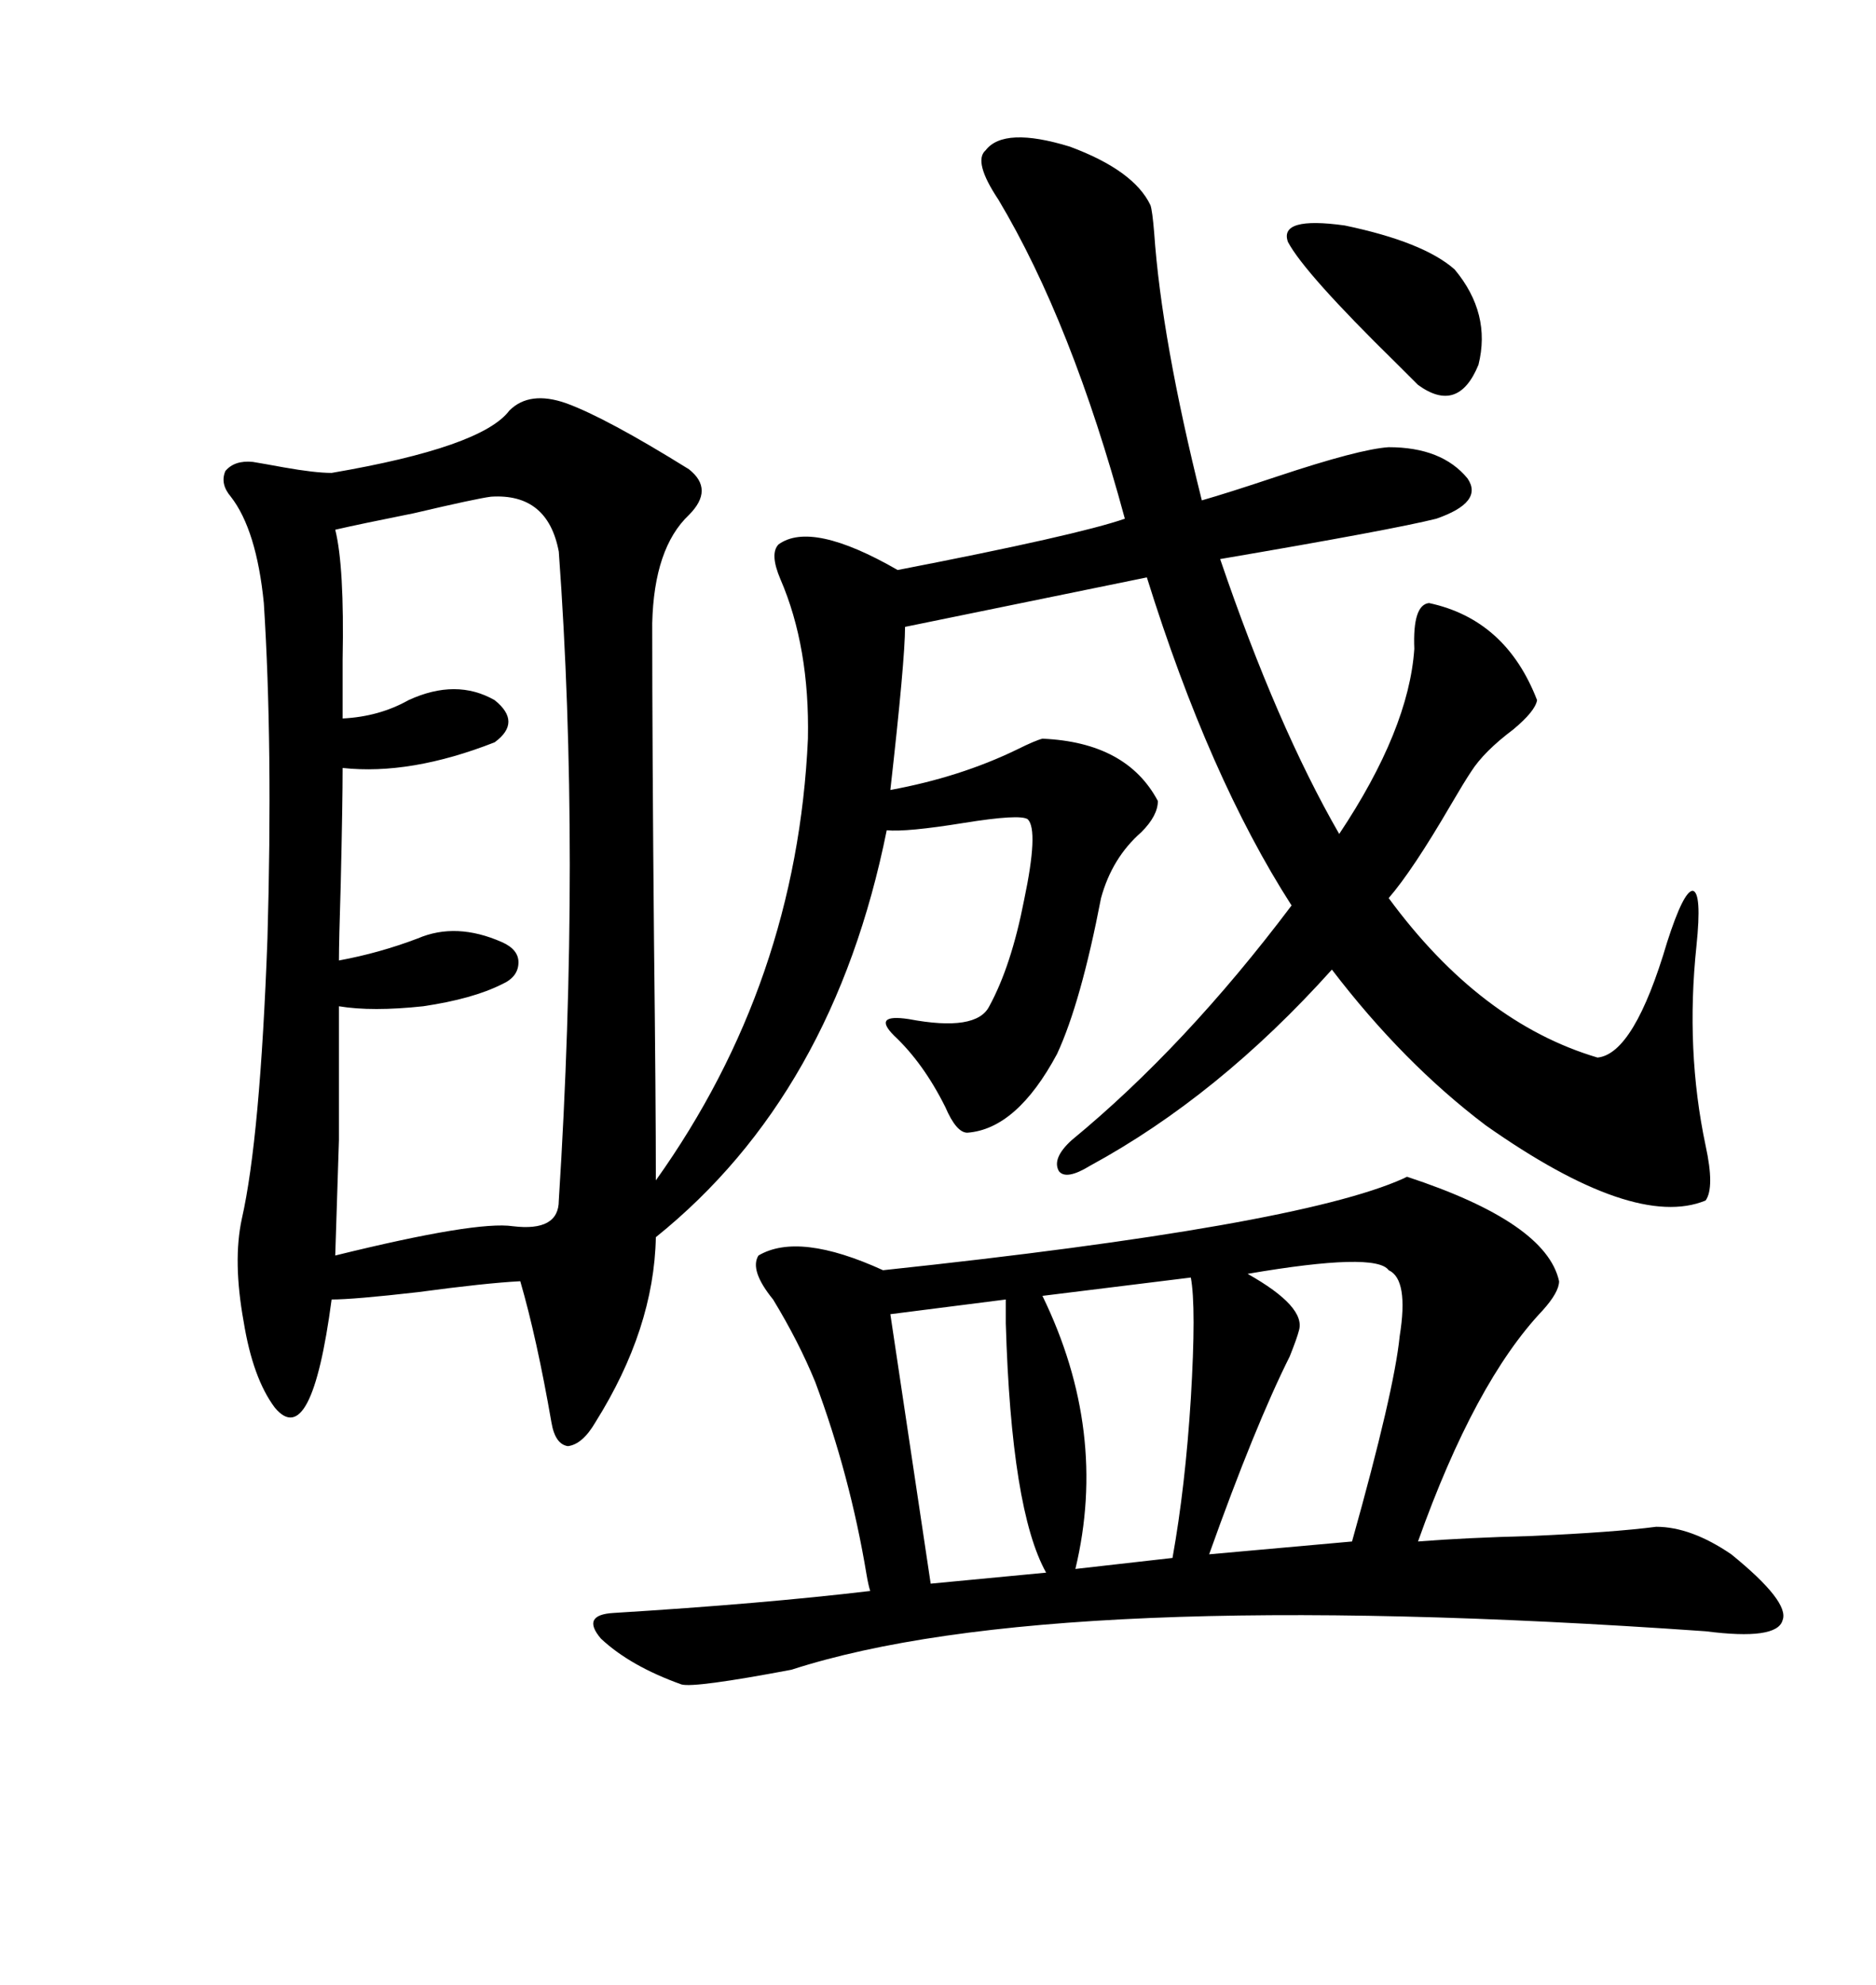 <svg xmlns="http://www.w3.org/2000/svg" xmlns:xlink="http://www.w3.org/1999/xlink" width="300" height="317.285"><path d="M81.45 65.63L81.45 65.63Q84.67 62.40 90.53 64.45L90.53 64.45Q96.97 66.80 110.16 75L110.16 75Q114.26 78.22 110.16 82.32L110.16 82.32Q104.59 87.60 104.30 99.61L104.30 99.61Q104.30 119.53 104.59 150.88L104.59 150.88Q104.88 176.07 104.88 188.67L104.88 188.67Q127.44 157.03 129.20 118.07L129.20 118.07Q129.49 103.42 124.80 92.58L124.80 92.58Q123.05 88.48 124.51 87.01L124.51 87.01Q129.79 83.20 143.55 91.11L143.55 91.11Q172.27 85.55 179.88 82.91L179.88 82.91Q171.39 51.56 159.67 31.93L159.67 31.93Q155.57 25.78 157.62 24.02L157.62 24.02Q160.55 20.21 171.09 23.44L171.09 23.44Q181.35 27.25 183.98 32.81L183.98 32.81Q184.28 33.69 184.57 37.21L184.57 37.21Q185.74 54.20 192.19 79.98L192.19 79.98Q196.29 78.81 204.20 76.17L204.20 76.17Q217.38 71.78 222.07 71.48L222.07 71.48Q230.57 71.48 234.67 76.46L234.67 76.46Q237.30 80.27 229.69 82.91L229.69 82.91Q222.66 84.67 195.12 89.36L195.12 89.36Q204.20 116.02 214.16 133.30L214.16 133.30Q225.29 116.60 226.17 103.71L226.17 103.71Q225.88 96.68 228.52 96.39L228.52 96.39Q240.82 99.02 245.80 111.91L245.80 111.91Q245.51 113.67 241.99 116.60L241.99 116.60Q237.30 120.12 235.25 123.34L235.25 123.34Q234.08 125.10 232.03 128.61L232.03 128.61Q225.88 139.16 222.07 143.55L222.07 143.55Q236.72 163.48 255.47 169.04L255.47 169.04Q261.33 168.46 266.60 150.59L266.60 150.59Q269.24 142.38 270.70 142.38L270.70 142.38Q272.17 142.68 271.29 151.17L271.29 151.17Q269.53 167.87 272.75 183.11L272.75 183.11Q274.22 189.84 272.75 191.89L272.75 191.89Q261.33 196.58 237.60 179.88L237.60 179.88Q224.41 169.92 212.99 154.98L212.99 154.98Q194.82 175.20 174.32 186.33L174.32 186.33Q170.51 188.67 169.34 187.21L169.34 187.21Q168.16 185.16 171.39 182.23L171.39 182.23Q189.55 167.29 206.54 144.73L206.54 144.73Q193.36 124.22 183.40 92.29L183.40 92.29L144.73 100.20Q144.73 105.47 142.38 126.27L142.38 126.27Q153.52 124.22 162.60 119.82L162.60 119.82Q165.53 118.36 166.70 118.07L166.70 118.07Q180.18 118.65 185.16 128.03L185.16 128.03Q185.16 130.37 182.52 133.01L182.52 133.01Q177.83 137.11 176.07 143.55L176.07 143.55Q172.85 160.25 169.04 168.46L169.04 168.46Q162.60 180.47 154.69 181.05L154.69 181.05Q152.93 181.05 151.17 176.95L151.17 176.95Q147.66 169.92 142.97 165.53L142.97 165.53Q139.45 162.01 145.31 162.89L145.31 162.89Q156.15 164.94 158.20 160.84L158.20 160.84Q161.72 154.39 163.77 143.85L163.77 143.85Q166.11 132.71 164.36 130.96L164.36 130.96Q163.18 130.08 154.10 131.54L154.10 131.54Q145.02 133.01 141.80 132.71L141.80 132.71Q133.30 174.90 104.88 197.75L104.88 197.75Q104.59 212.40 95.21 227.34L95.21 227.34Q93.16 230.86 90.82 231.15L90.82 231.15Q88.77 230.86 88.18 227.34L88.18 227.34Q85.84 213.87 83.20 204.79L83.20 204.79Q77.64 205.08 66.80 206.54L66.80 206.54Q56.54 207.71 53.03 207.71L53.03 207.71Q49.80 232.03 43.95 225L43.95 225Q40.43 220.31 38.96 211.23L38.96 211.23Q37.21 201.56 38.67 194.82L38.67 194.82Q41.60 181.93 42.77 150L42.77 150Q43.65 119.24 42.19 96.39L42.19 96.39Q41.02 84.67 36.91 79.39L36.91 79.39Q35.16 77.34 36.04 75.29L36.04 75.29Q37.50 73.54 40.43 73.83L40.43 73.83Q42.19 74.12 45.41 74.71L45.41 74.71Q50.39 75.59 53.03 75.59L53.03 75.59Q77.05 71.48 81.45 65.63ZM225 188.09L225 188.09Q247.27 195.41 249.32 204.79L249.32 204.79Q249.32 206.54 246.68 209.47L246.68 209.47Q235.84 220.90 226.76 246.39L226.76 246.39Q234.08 245.80 244.92 245.51L244.92 245.51Q258.11 244.92 264.84 244.04L264.84 244.04Q270.41 244.04 276.86 248.44L276.86 248.44Q286.23 256.05 285.06 258.98L285.06 258.98Q284.18 262.21 272.75 260.74L272.75 260.74Q168.16 253.42 126.56 266.89L126.56 266.89Q111.04 269.82 108.98 269.24L108.98 269.24Q100.78 266.31 96.09 261.91L96.09 261.91Q92.87 258.11 98.14 257.81L98.14 257.81Q121.88 256.35 139.16 254.30L139.16 254.30Q138.87 253.42 138.57 251.66L138.57 251.66Q135.94 235.84 130.37 220.90L130.37 220.90Q127.73 214.45 123.63 207.71L123.63 207.71Q119.82 203.03 121.29 200.68L121.29 200.68Q127.73 196.88 141.21 203.03L141.21 203.03Q207.42 196.00 224.41 188.38L224.41 188.38Q225 188.09 225 188.09ZM78.52 79.39L78.52 79.39Q76.17 79.69 66.21 82.03L66.21 82.03Q57.42 83.79 53.61 84.67L53.61 84.67Q55.08 90.53 54.79 105.47L54.79 105.47Q54.79 111.33 54.79 114.84L54.79 114.84Q60.64 114.55 65.33 111.91L65.33 111.91Q72.95 108.40 79.10 111.91L79.10 111.91Q83.50 115.43 79.10 118.65L79.10 118.65Q65.63 123.93 54.79 122.75L54.79 122.75Q54.79 128.32 54.49 141.21L54.49 141.21Q54.20 150.59 54.20 153.52L54.20 153.52Q60.64 152.34 66.80 150L66.80 150Q72.95 147.36 80.27 150.59L80.27 150.59Q82.91 151.76 82.91 153.81L82.91 153.81Q82.91 156.15 80.27 157.32L80.27 157.32Q75.59 159.67 67.68 160.84L67.68 160.84Q59.47 161.72 54.20 160.84L54.20 160.84Q54.20 174.61 54.20 182.23L54.20 182.23Q53.91 191.31 53.61 200.68L53.61 200.68Q76.17 195.12 82.03 196.00L82.03 196.00Q89.36 196.88 89.36 191.89L89.36 191.89Q92.87 136.52 89.36 88.18L89.36 88.18Q87.60 78.81 78.52 79.39ZM222.07 203.03L222.07 203.03Q220.02 200.10 199.51 203.61L199.51 203.61Q208.89 208.89 207.71 212.70L207.71 212.70Q207.42 213.87 206.25 216.80L206.25 216.80Q200.68 227.93 193.36 248.44L193.36 248.44L216.21 246.39Q222.95 222.36 223.83 213.57L223.83 213.57Q225.29 204.49 222.07 203.03ZM190.43 204.20L190.43 204.20L166.70 207.13Q177.25 228.81 171.97 250.78L171.97 250.78L187.50 249.02Q189.55 237.60 190.43 223.54L190.43 223.54Q191.31 208.89 190.43 204.20ZM160.84 207.71L160.84 207.71L142.38 210.06L148.83 253.13L167.29 251.37Q161.72 241.41 160.84 211.52L160.84 211.52Q160.84 208.89 160.84 207.71ZM232.62 43.07L232.62 43.07Q238.48 50.10 236.43 58.30L236.43 58.30Q233.20 66.21 226.76 61.52L226.76 61.52Q226.17 60.94 223.24 58.01L223.24 58.01Q208.59 43.65 205.96 38.67L205.96 38.67Q204.49 34.57 215.04 36.04L215.04 36.04Q227.64 38.67 232.62 43.07Z"/></svg>